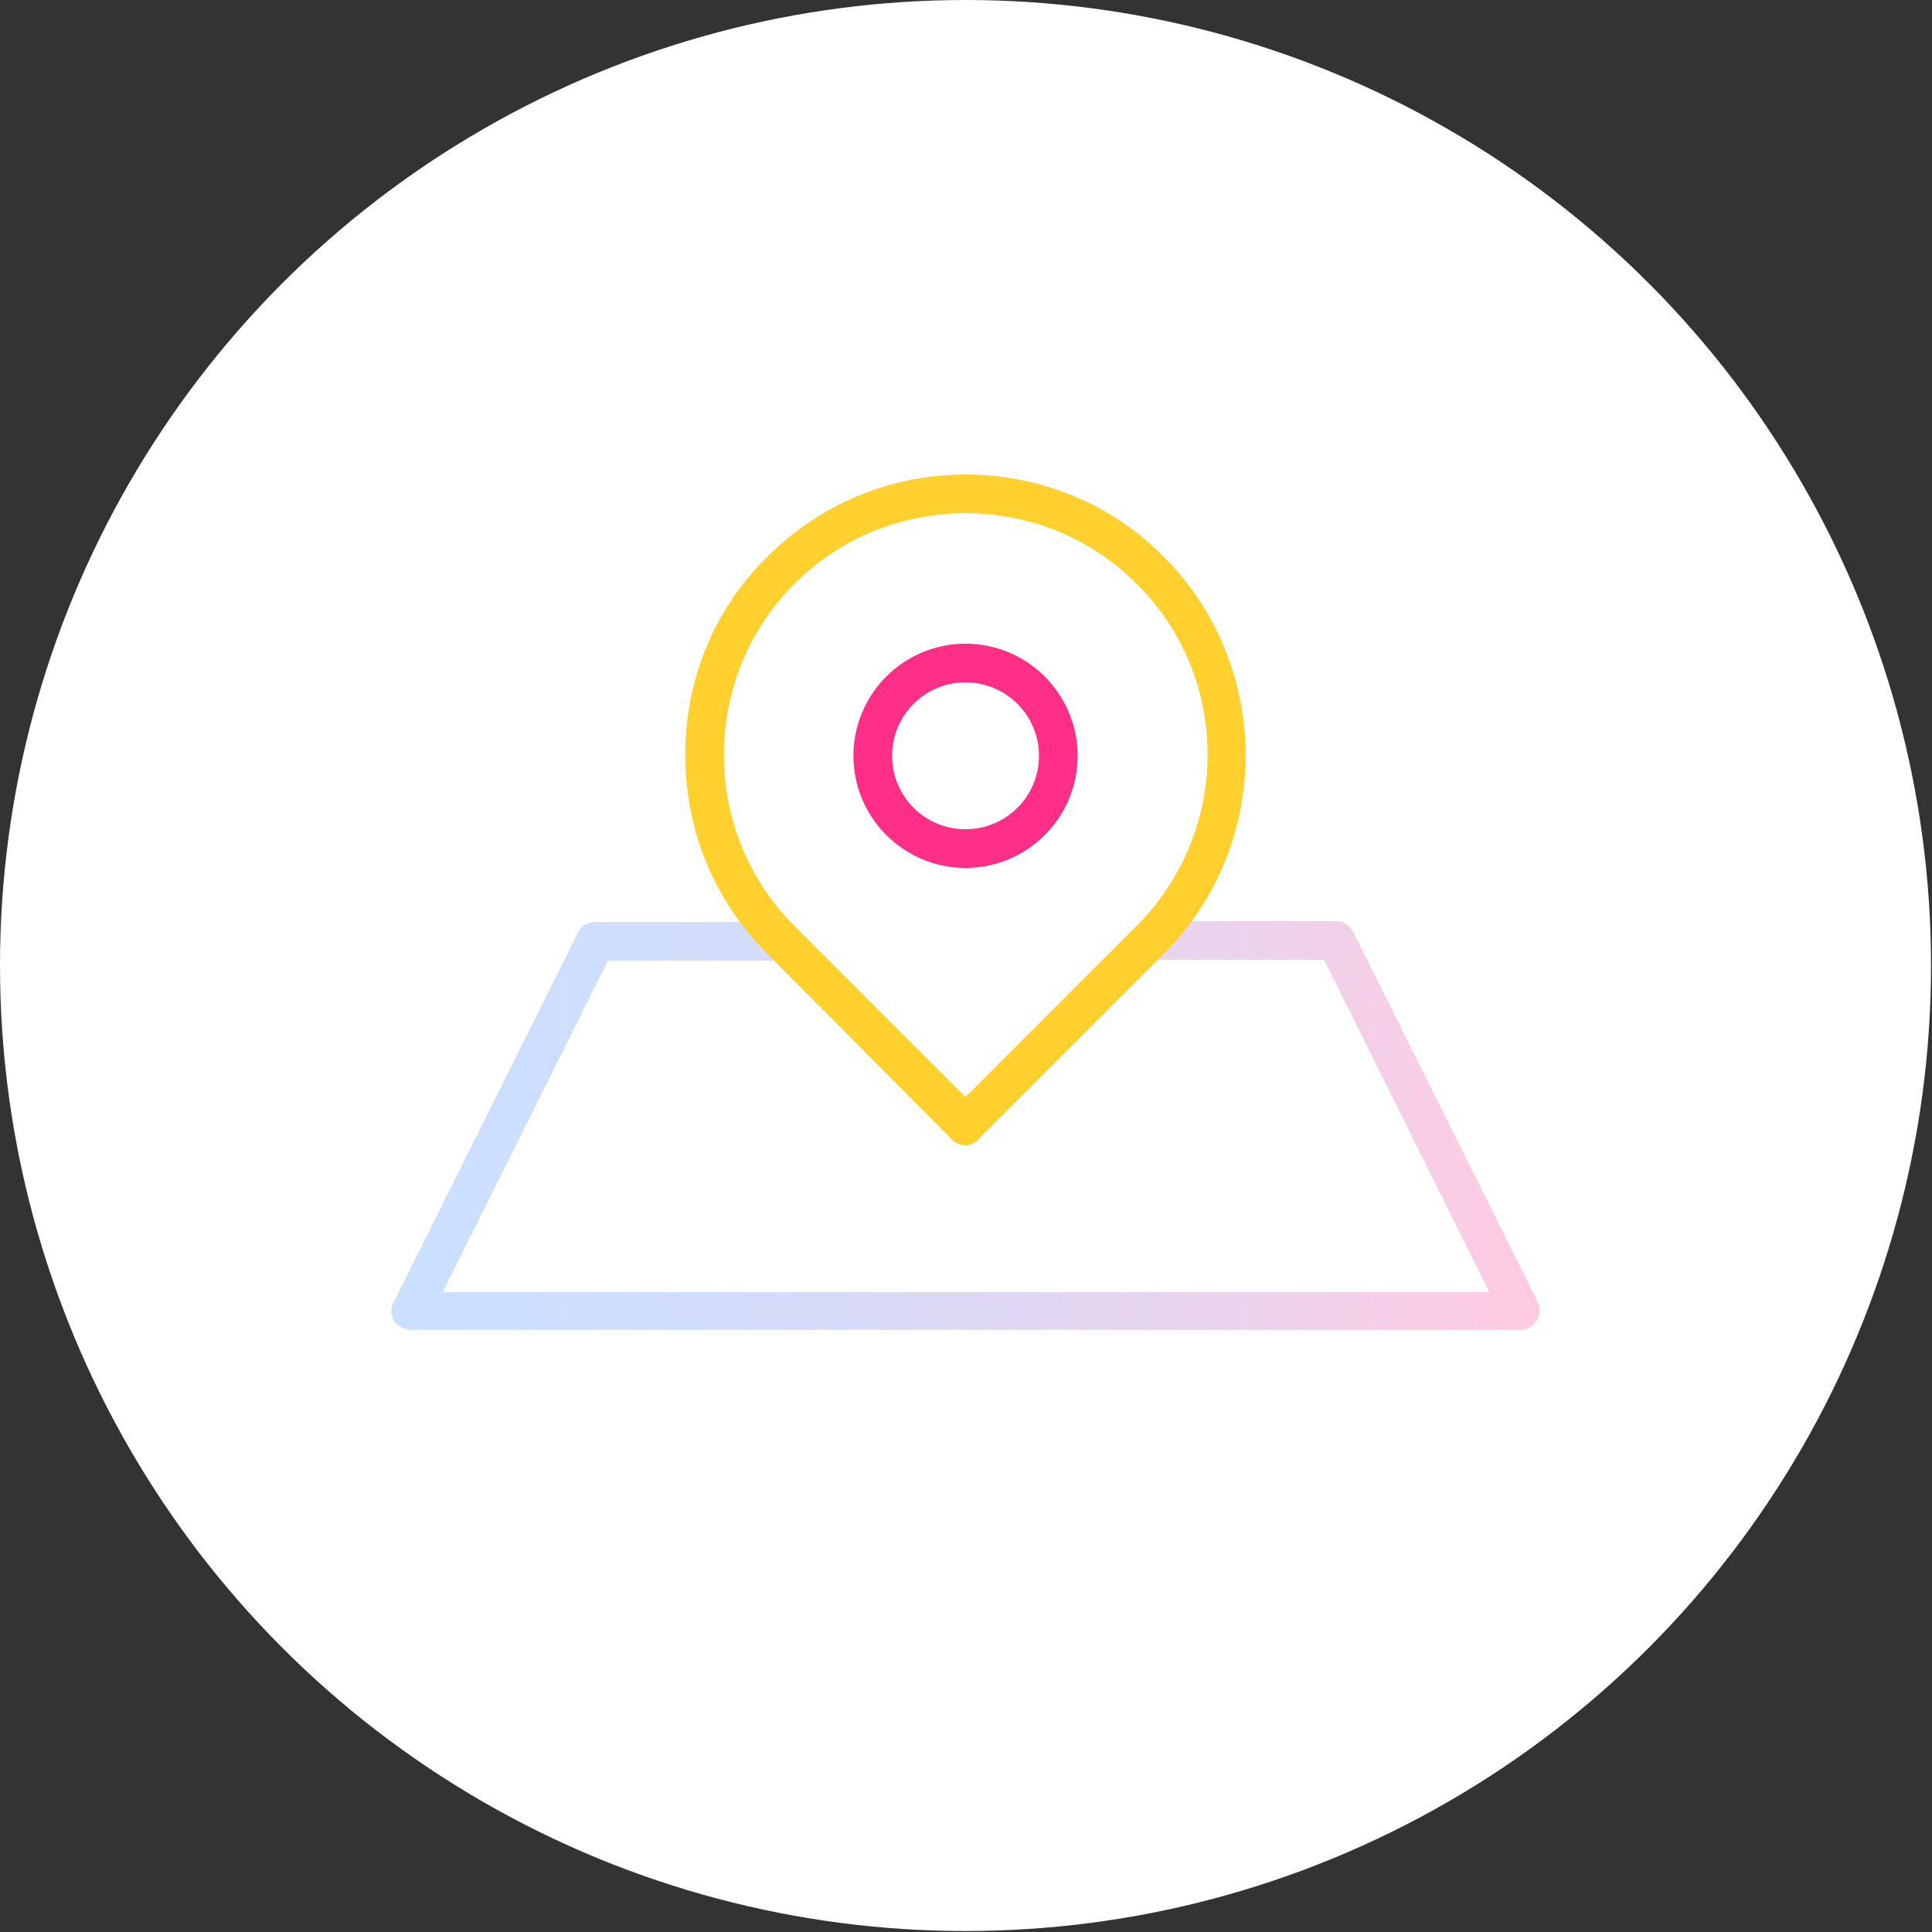 <svg xmlns="http://www.w3.org/2000/svg" xmlns:xlink="http://www.w3.org/1999/xlink" id="Calque_1" x="0px" y="0px" viewBox="0 0 199.9 199.9" style="enable-background:new 0 0 199.9 199.9;" xml:space="preserve"><rect x="0" y="0" width="199.9" height="199.9" fill="#333333" stroke="none"/><style type="text/css">	.st0{fill:#FFFFFF;}	.st1{fill:#FFD02E;}	.st2{fill:#2E82FF;}	.st3{fill:#FF2E87;}	.st4{opacity:0.25;}	.st5{fill:url(#SVGID_1_);}	.st6{fill:url(#SVGID_00000036963381395694198100000015221109862311890111_);}	.st7{fill:url(#SVGID_00000163075184173257120660000012400579582667531703_);}	.st8{fill:url(#SVGID_00000018202200838206289810000005635534403224255671_);}</style><circle class="st0" cx="99.9" cy="99.9" r="99.9"></circle><g>	<g>		<g>			<g class="st4">									<linearGradient id="SVGID_1_" gradientUnits="userSpaceOnUse" x1="40.534" y1="-460.807" x2="159.33" y2="-460.807" gradientTransform="matrix(1 0 0 -1 0 -344.354)">					<stop offset="6.245608e-04" style="stop-color:#2E82FF"></stop>					<stop offset="0.104" style="stop-color:#347FFB"></stop>					<stop offset="0.247" style="stop-color:#4678F1"></stop>					<stop offset="0.414" style="stop-color:#646CE0"></stop>					<stop offset="0.599" style="stop-color:#8D5CC8"></stop>					<stop offset="0.799" style="stop-color:#C246AA"></stop>					<stop offset="1" style="stop-color:#FF2E87"></stop>				</linearGradient>				<path class="st5" d="M157.3,137.6H42.5c-0.7,0-1.3-0.4-1.7-0.9c-0.4-0.6-0.4-1.3-0.1-1.9l19.1-38.3c0.3-0.7,1-1.1,1.8-1.1h19.1     c1.1,0,2,0.9,2,2s-0.9,2-2,2H62.9l-17.1,34.3h108.3L137,99.3h-17.9c-1.1,0-2-0.9-2-2s0.9-2,2-2h19.1c0.8,0,1.4,0.4,1.8,1.1     l19.1,38.3c0.3,0.6,0.3,1.4-0.1,1.9C158.7,137.2,158,137.6,157.3,137.6z"></path>			</g>			<g>				<path class="st3" d="M99.9,89.8c-6.4,0-11.6-5.2-11.6-11.6c0-6.4,5.2-11.6,11.6-11.6c6.4,0,11.6,5.2,11.6,11.6     C111.5,84.6,106.3,89.8,99.9,89.8z M99.9,70.6c-4.2,0-7.6,3.4-7.6,7.6s3.4,7.6,7.6,7.6s7.6-3.4,7.6-7.6S104.1,70.6,99.9,70.6z"></path>			</g>			<g>				<path class="st1" d="M99.9,118.5c-0.5,0-1-0.2-1.4-0.6L79.4,98.7c-5.5-5.5-8.5-12.8-8.5-20.6s3-15.1,8.5-20.5     c5.5-5.5,12.8-8.5,20.5-8.5s15.1,3,20.5,8.5l0,0c11.3,11.3,11.3,29.8,0,41.1l-19.1,19.1C101,118.2,100.5,118.5,99.9,118.5z      M99.9,53.1c-6.7,0-13,2.6-17.7,7.3c-4.7,4.7-7.3,11-7.3,17.7s2.6,13,7.3,17.7l17.7,17.7l17.7-17.7c9.8-9.8,9.8-25.7,0-35.4l0,0     C112.9,55.7,106.6,53.1,99.9,53.1z"></path>			</g>		</g>	</g></g></svg>